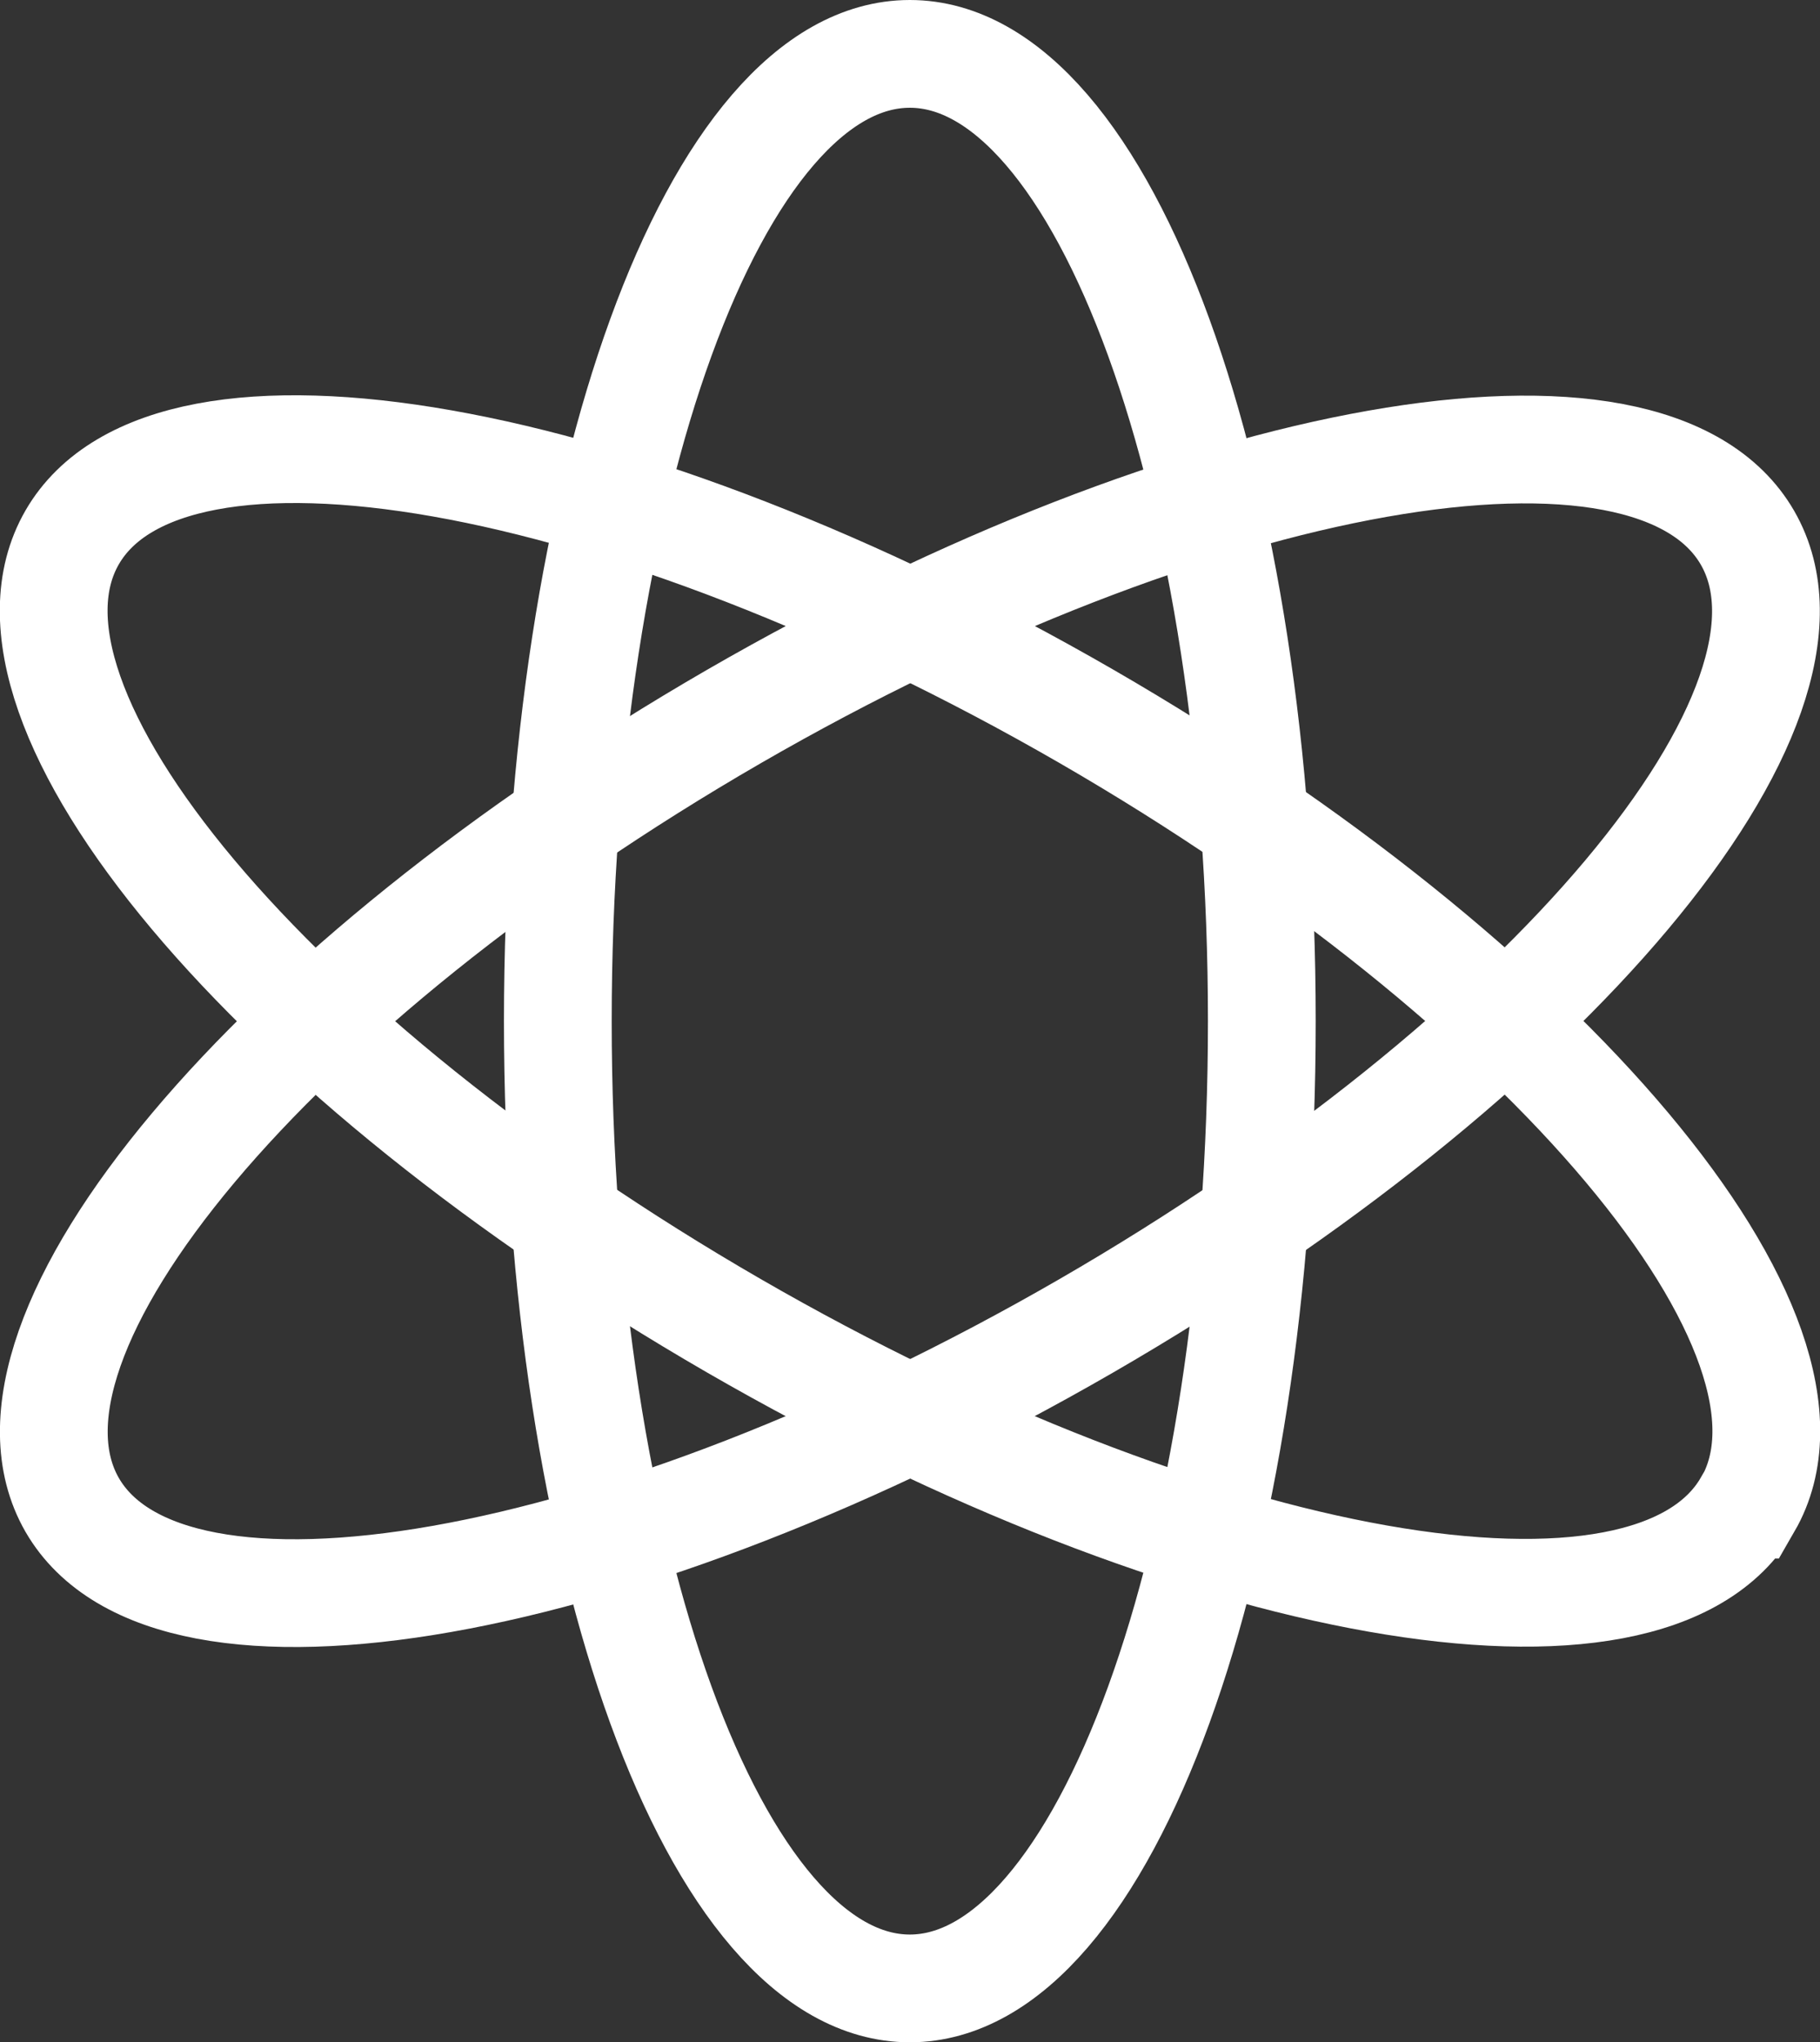 <?xml version="1.0" encoding="UTF-8"?>
<svg id="Ebene_2" data-name="Ebene 2" xmlns="http://www.w3.org/2000/svg" viewBox="0 0 50.67 56.86">
  <rect x="0" y="0" width="50.67" height="56.86" fill="#333333" stroke="none"/>
  <defs>
    <style>
      .cls-1 {
        fill: none;
        stroke: #fff;
        stroke-miterlimit: 10;
        stroke-width: 3px;
      }
    </style>
  </defs>
  <g id="Ebene_1-2" data-name="Ebene 1">
    <path class="cls-1" d="m25.33,55.36c5.41,0,9.8-12.06,9.8-26.93S30.74,1.5,25.33,1.5s-9.8,12.06-9.8,26.93,4.39,26.93,9.8,26.93Z"/>
    <path class="cls-1" d="m48.66,41.89c2.71-4.69-5.54-14.51-18.42-21.95C17.35,12.5,4.72,10.27,2.01,14.96c-2.71,4.69,5.54,14.51,18.42,21.95,12.88,7.44,25.51,9.67,28.22,4.98Z"/>
    <path class="cls-1" d="m30.23,36.92c12.88-7.44,21.13-17.26,18.42-21.95-2.71-4.69-15.34-2.46-28.22,4.98C7.56,27.39-.69,37.21,2.01,41.9c2.71,4.69,15.34,2.46,28.22-4.98Z"/>
  </g>
</svg>